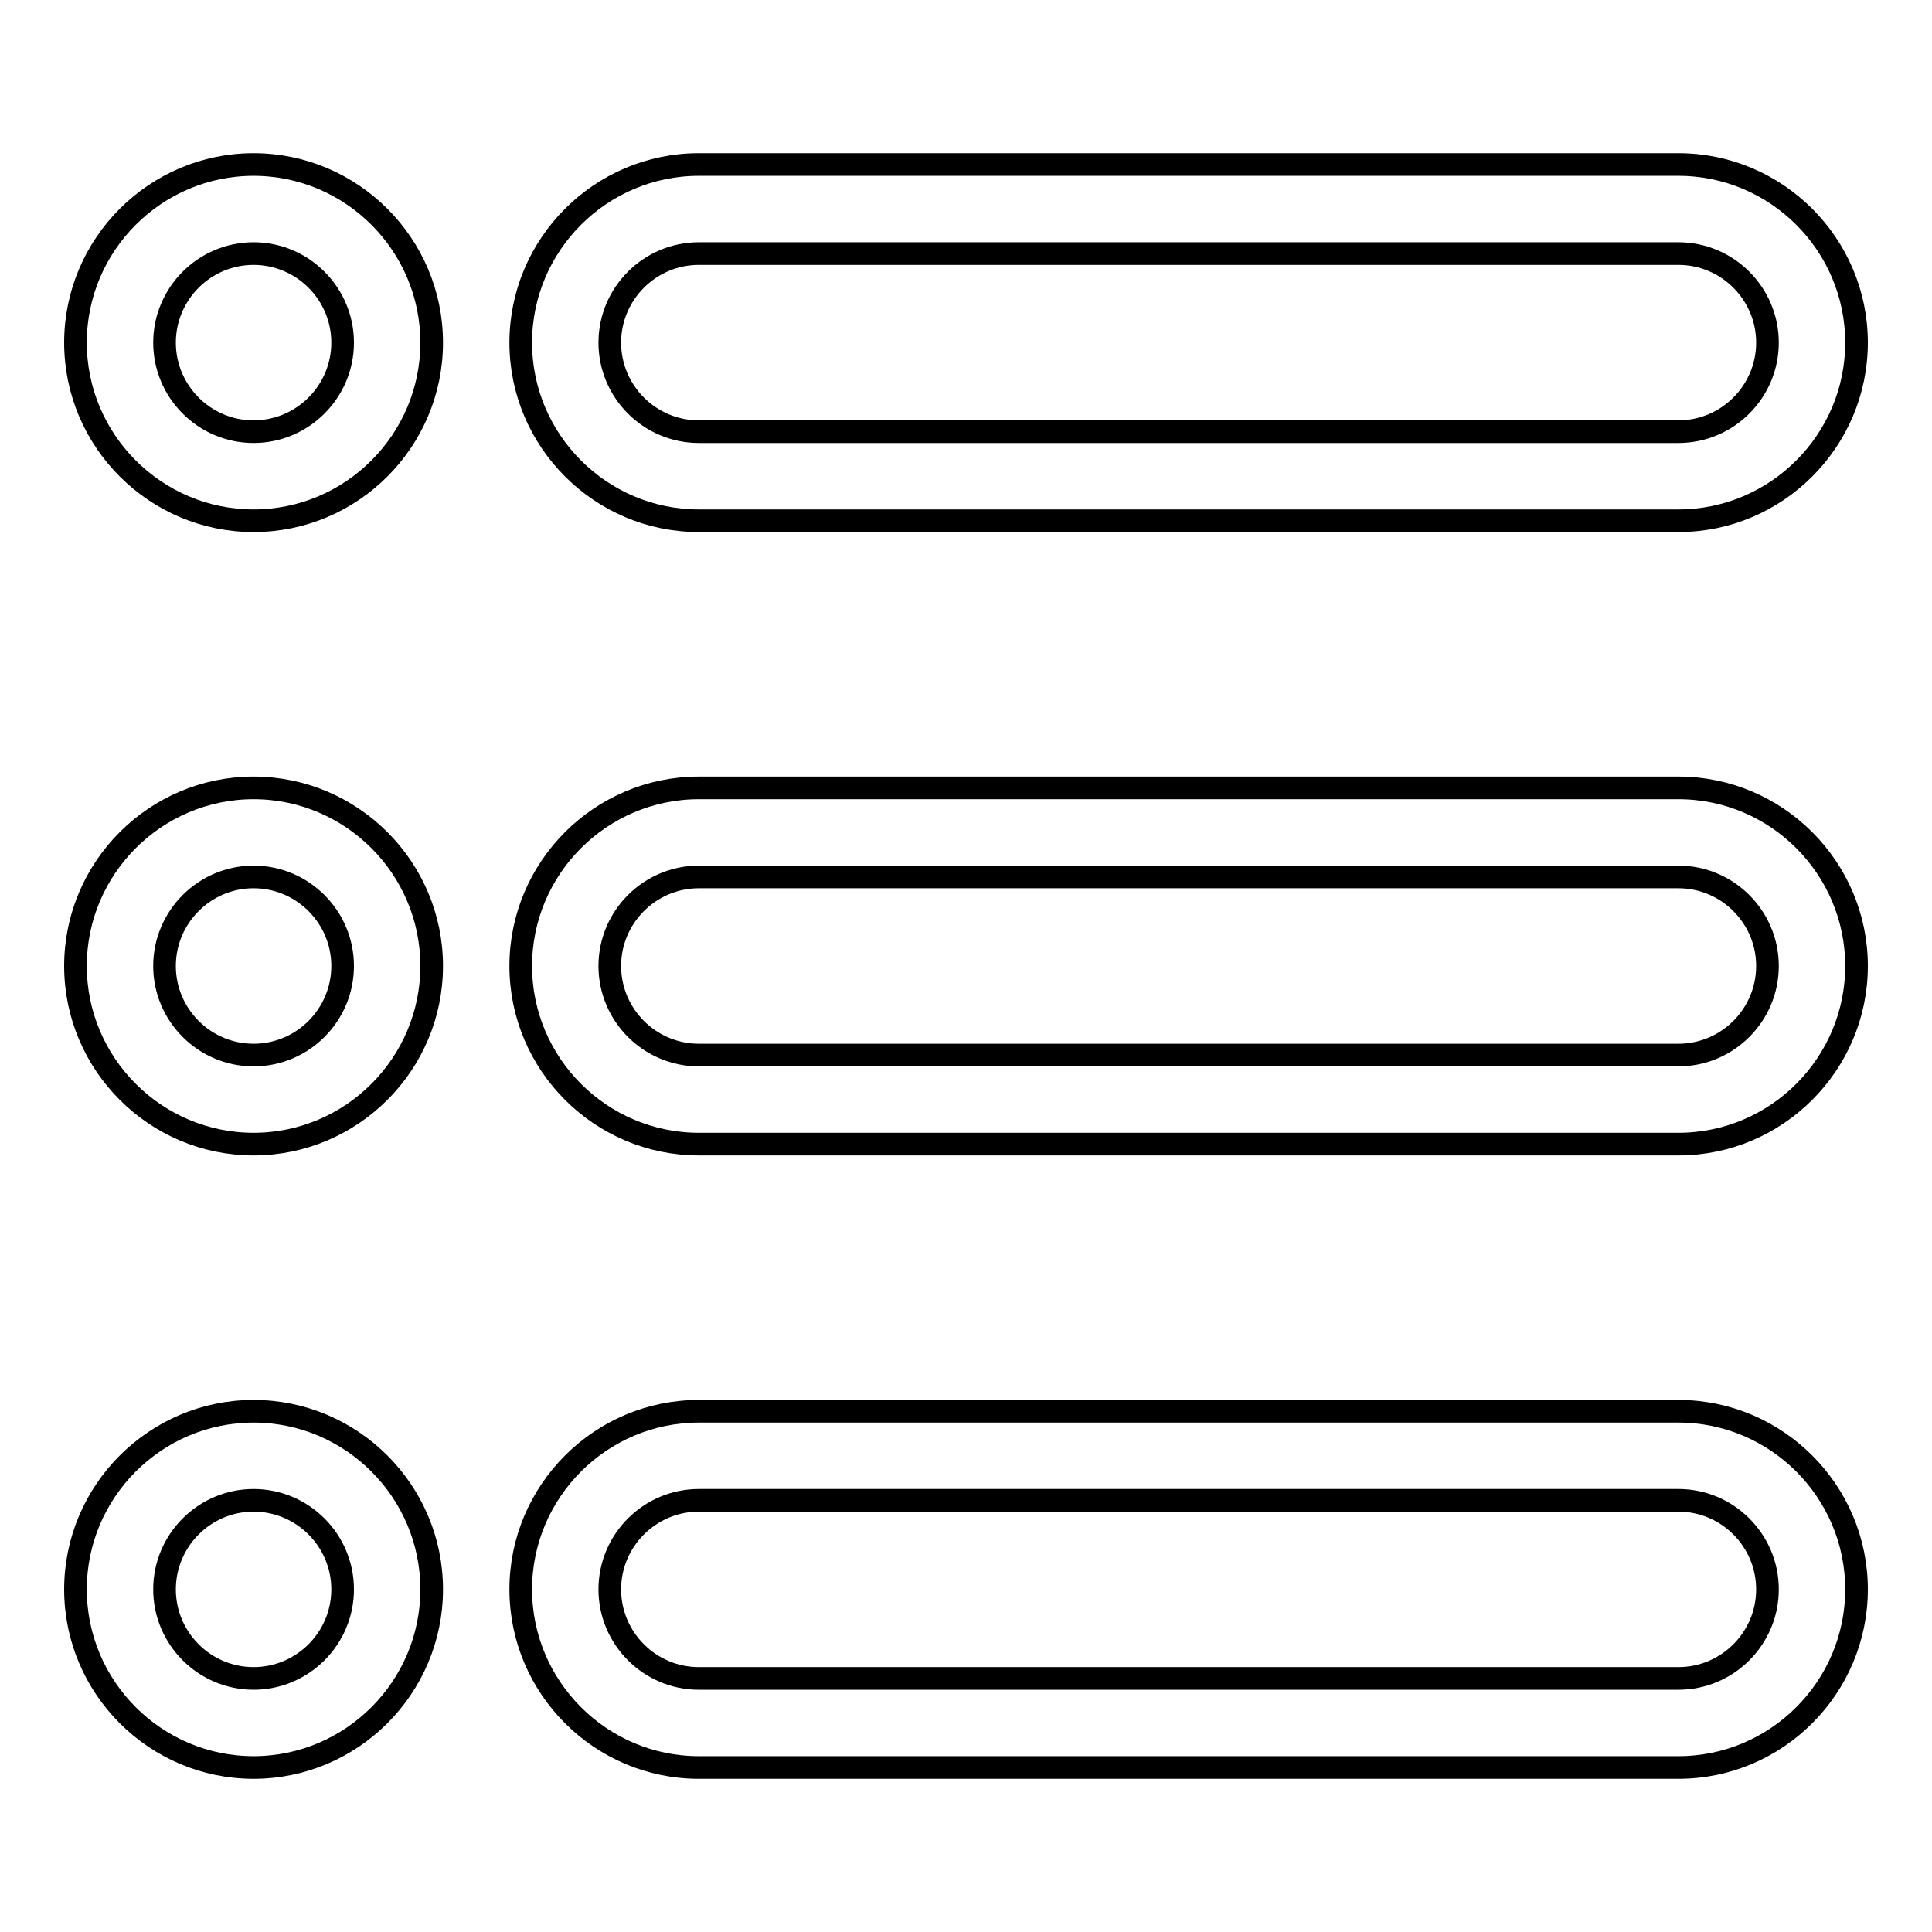<?xml version="1.0" encoding="utf-8"?>
<!-- Svg Vector Icons : http://www.onlinewebfonts.com/icon -->
<!DOCTYPE svg PUBLIC "-//W3C//DTD SVG 1.1//EN" "http://www.w3.org/Graphics/SVG/1.1/DTD/svg11.dtd">
<svg version="1.1" xmlns="http://www.w3.org/2000/svg" xmlns:xlink="http://www.w3.org/1999/xlink" x="0px" y="0px" viewBox="0 0 256 256" enable-background="new 0 0 256 256" xml:space="preserve">
<g> <path stroke-width="3" fill-opacity="0" stroke="#000000"  d="M92.6,69h129.8c13,0,23.6-10.6,23.6-23.6s-10.6-23.6-23.6-23.6H92.6c-13,0-23.6,10.6-23.6,23.6 S79.6,69,92.6,69z M92.6,33.6h129.8c6.5,0,11.8,5.3,11.8,11.8s-5.3,11.8-11.8,11.8H92.6c-6.5,0-11.8-5.3-11.8-11.8 S86.1,33.6,92.6,33.6z M33.6,21.8c-13,0-23.6,10.6-23.6,23.6S20.6,69,33.6,69s23.6-10.6,23.6-23.6S46.6,21.8,33.6,21.8z M33.6,57.2 c-6.5,0-11.8-5.3-11.8-11.8s5.3-11.8,11.8-11.8s11.8,5.3,11.8,11.8S40.1,57.2,33.6,57.2z M222.4,104.4H92.6 C79.6,104.4,69,115,69,128c0,13,10.6,23.6,23.6,23.6h129.8c13,0,23.6-10.6,23.6-23.6C246,115,235.4,104.4,222.4,104.4z  M222.4,139.8H92.6c-6.5,0-11.8-5.3-11.8-11.8c0-6.5,5.3-11.8,11.8-11.8h129.8c6.5,0,11.8,5.3,11.8,11.8 C234.2,134.5,228.9,139.8,222.4,139.8z M33.6,104.4C20.6,104.4,10,115,10,128s10.6,23.6,23.6,23.6S57.2,141,57.2,128 S46.6,104.4,33.6,104.4z M33.6,139.8c-6.5,0-11.8-5.3-11.8-11.8c0-6.5,5.3-11.8,11.8-11.8s11.8,5.3,11.8,11.8 C45.4,134.5,40.1,139.8,33.6,139.8z M222.4,187H92.6c-13,0-23.6,10.6-23.6,23.6s10.6,23.6,23.6,23.6h129.8 c13,0,23.6-10.6,23.6-23.6S235.4,187,222.4,187z M222.4,222.4H92.6c-6.5,0-11.8-5.3-11.8-11.8c0-6.5,5.3-11.8,11.8-11.8h129.8 c6.5,0,11.8,5.3,11.8,11.8C234.2,217.1,228.9,222.4,222.4,222.4z M33.6,187c-13,0-23.6,10.6-23.6,23.6c0,13,10.6,23.6,23.6,23.6 s23.6-10.6,23.6-23.6C57.2,197.6,46.6,187,33.6,187z M33.6,222.4c-6.5,0-11.8-5.3-11.8-11.8c0-6.5,5.3-11.8,11.8-11.8 s11.8,5.3,11.8,11.8C45.4,217.1,40.1,222.4,33.6,222.4z"/></g>
</svg>